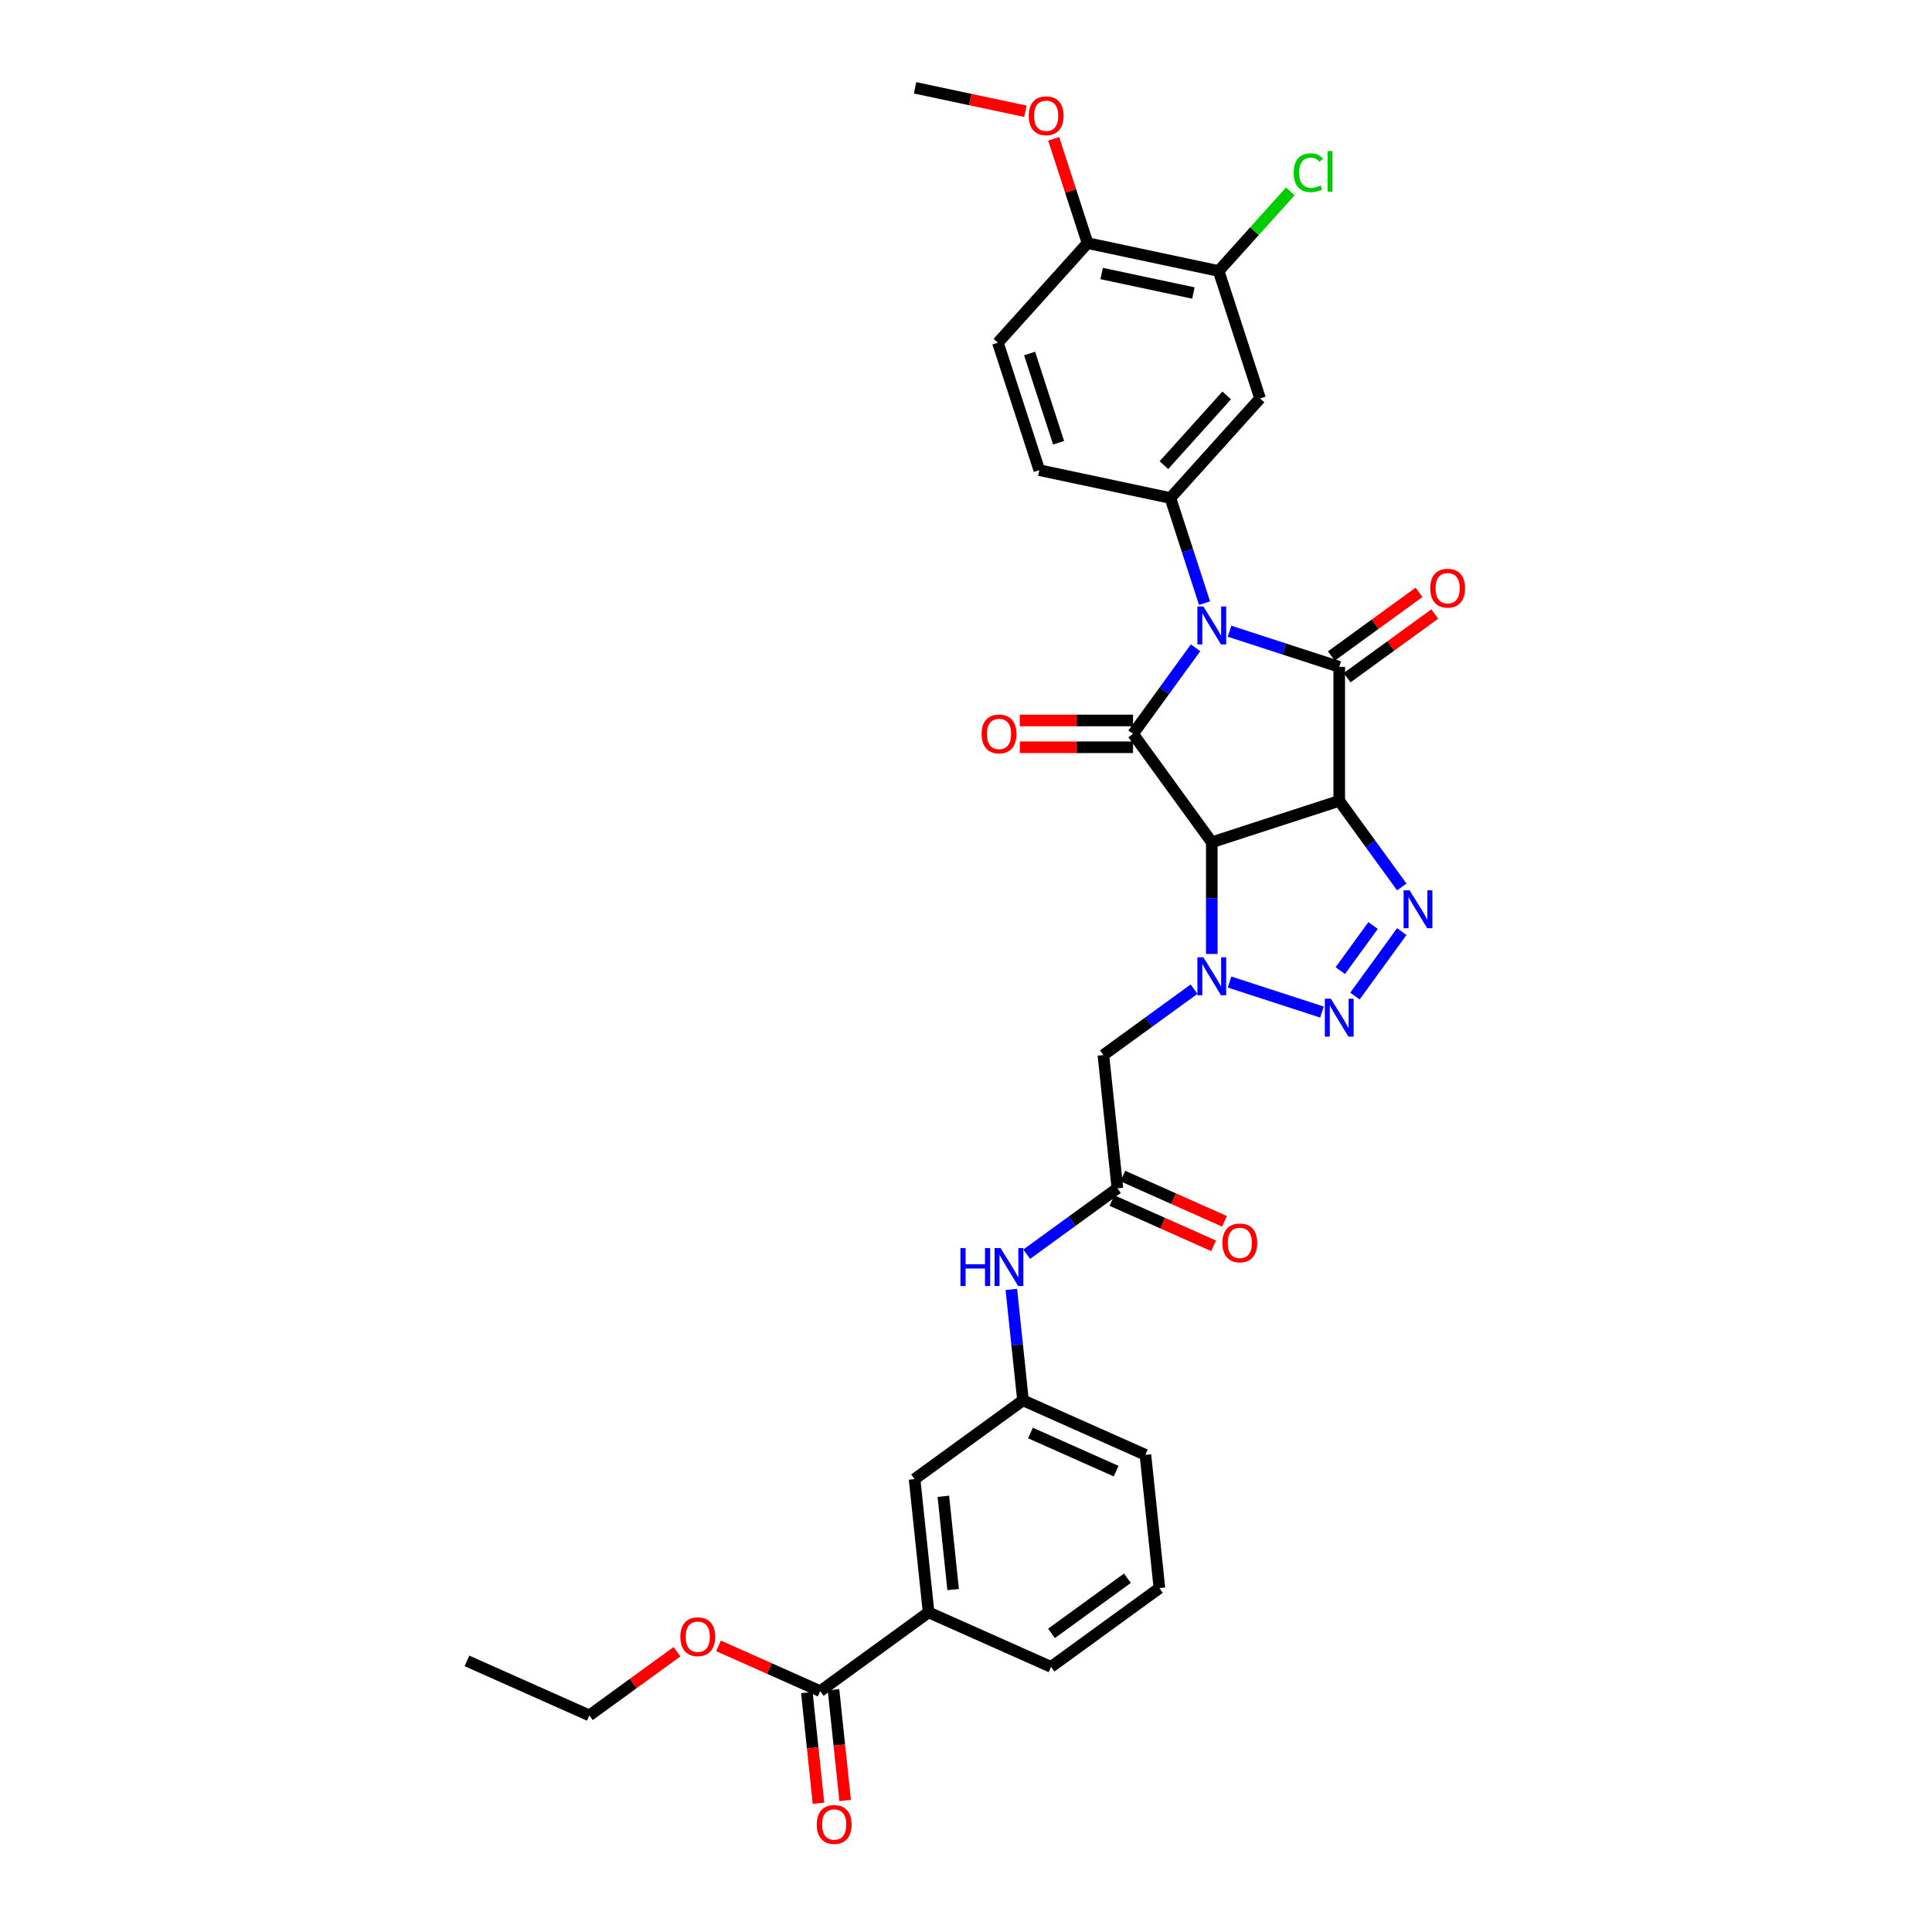 <?xml version='1.0' encoding='iso-8859-1'?>
<svg version='1.1' baseProfile='full'
              xmlns='http://www.w3.org/2000/svg'
                      xmlns:rdkit='http://www.rdkit.org/xml'
                      xmlns:xlink='http://www.w3.org/1999/xlink'
                  xml:space='preserve'
width='1000px' height='1000px' viewBox='0 0 1000 1000'>
<!-- END OF HEADER -->
<rect style='opacity:1.0;fill:#FFFFFF;stroke:none' width='1000' height='1000' x='0' y='0'> </rect>
<path class='bond-2' d='M 636.406,326.717 L 664.797,335.942' style='fill:none;fill-rule:evenodd;stroke:#0000FF;stroke-width:6px;stroke-linecap:butt;stroke-linejoin:miter;stroke-opacity:1' />
<path class='bond-2' d='M 664.797,335.942 L 693.187,345.166' style='fill:none;fill-rule:evenodd;stroke:#000000;stroke-width:6px;stroke-linecap:butt;stroke-linejoin:miter;stroke-opacity:1' />
<path class='bond-3' d='M 618.827,335.288 L 602.641,357.567' style='fill:none;fill-rule:evenodd;stroke:#0000FF;stroke-width:6px;stroke-linecap:butt;stroke-linejoin:miter;stroke-opacity:1' />
<path class='bond-3' d='M 602.641,357.567 L 586.454,379.846' style='fill:none;fill-rule:evenodd;stroke:#000000;stroke-width:6px;stroke-linecap:butt;stroke-linejoin:miter;stroke-opacity:1' />
<path class='bond-7' d='M 623.468,312.178 L 614.629,284.973' style='fill:none;fill-rule:evenodd;stroke:#0000FF;stroke-width:6px;stroke-linecap:butt;stroke-linejoin:miter;stroke-opacity:1' />
<path class='bond-7' d='M 614.629,284.973 L 605.79,257.769' style='fill:none;fill-rule:evenodd;stroke:#000000;stroke-width:6px;stroke-linecap:butt;stroke-linejoin:miter;stroke-opacity:1' />
<path class='bond-0' d='M 693.187,414.526 L 693.187,345.166' style='fill:none;fill-rule:evenodd;stroke:#000000;stroke-width:6px;stroke-linecap:butt;stroke-linejoin:miter;stroke-opacity:1' />
<path class='bond-5' d='M 693.187,414.526 L 709.374,436.804' style='fill:none;fill-rule:evenodd;stroke:#000000;stroke-width:6px;stroke-linecap:butt;stroke-linejoin:miter;stroke-opacity:1' />
<path class='bond-5' d='M 709.374,436.804 L 725.56,459.083' style='fill:none;fill-rule:evenodd;stroke:#0000FF;stroke-width:6px;stroke-linecap:butt;stroke-linejoin:miter;stroke-opacity:1' />
<path class='bond-33' d='M 693.187,414.526 L 627.223,435.959' style='fill:none;fill-rule:evenodd;stroke:#000000;stroke-width:6px;stroke-linecap:butt;stroke-linejoin:miter;stroke-opacity:1' />
<path class='bond-1' d='M 627.223,435.959 L 586.454,379.846' style='fill:none;fill-rule:evenodd;stroke:#000000;stroke-width:6px;stroke-linecap:butt;stroke-linejoin:miter;stroke-opacity:1' />
<path class='bond-4' d='M 627.223,435.959 L 627.223,464.861' style='fill:none;fill-rule:evenodd;stroke:#000000;stroke-width:6px;stroke-linecap:butt;stroke-linejoin:miter;stroke-opacity:1' />
<path class='bond-4' d='M 627.223,464.861 L 627.223,493.763' style='fill:none;fill-rule:evenodd;stroke:#0000FF;stroke-width:6px;stroke-linecap:butt;stroke-linejoin:miter;stroke-opacity:1' />
<path class='bond-13' d='M 697.264,350.778 L 719.945,334.299' style='fill:none;fill-rule:evenodd;stroke:#000000;stroke-width:6px;stroke-linecap:butt;stroke-linejoin:miter;stroke-opacity:1' />
<path class='bond-13' d='M 719.945,334.299 L 742.626,317.82' style='fill:none;fill-rule:evenodd;stroke:#FF0000;stroke-width:6px;stroke-linecap:butt;stroke-linejoin:miter;stroke-opacity:1' />
<path class='bond-13' d='M 689.11,339.555 L 711.791,323.076' style='fill:none;fill-rule:evenodd;stroke:#000000;stroke-width:6px;stroke-linecap:butt;stroke-linejoin:miter;stroke-opacity:1' />
<path class='bond-13' d='M 711.791,323.076 L 734.472,306.598' style='fill:none;fill-rule:evenodd;stroke:#FF0000;stroke-width:6px;stroke-linecap:butt;stroke-linejoin:miter;stroke-opacity:1' />
<path class='bond-14' d='M 586.454,372.91 L 557.15,372.91' style='fill:none;fill-rule:evenodd;stroke:#000000;stroke-width:6px;stroke-linecap:butt;stroke-linejoin:miter;stroke-opacity:1' />
<path class='bond-14' d='M 557.15,372.91 L 527.846,372.91' style='fill:none;fill-rule:evenodd;stroke:#FF0000;stroke-width:6px;stroke-linecap:butt;stroke-linejoin:miter;stroke-opacity:1' />
<path class='bond-14' d='M 586.454,386.782 L 557.15,386.782' style='fill:none;fill-rule:evenodd;stroke:#000000;stroke-width:6px;stroke-linecap:butt;stroke-linejoin:miter;stroke-opacity:1' />
<path class='bond-14' d='M 557.15,386.782 L 527.846,386.782' style='fill:none;fill-rule:evenodd;stroke:#FF0000;stroke-width:6px;stroke-linecap:butt;stroke-linejoin:miter;stroke-opacity:1' />
<path class='bond-6' d='M 636.406,508.302 L 684.245,523.846' style='fill:none;fill-rule:evenodd;stroke:#0000FF;stroke-width:6px;stroke-linecap:butt;stroke-linejoin:miter;stroke-opacity:1' />
<path class='bond-8' d='M 618.04,511.99 L 594.575,529.038' style='fill:none;fill-rule:evenodd;stroke:#0000FF;stroke-width:6px;stroke-linecap:butt;stroke-linejoin:miter;stroke-opacity:1' />
<path class='bond-8' d='M 594.575,529.038 L 571.11,546.086' style='fill:none;fill-rule:evenodd;stroke:#000000;stroke-width:6px;stroke-linecap:butt;stroke-linejoin:miter;stroke-opacity:1' />
<path class='bond-35' d='M 725.56,482.194 L 701.323,515.553' style='fill:none;fill-rule:evenodd;stroke:#0000FF;stroke-width:6px;stroke-linecap:butt;stroke-linejoin:miter;stroke-opacity:1' />
<path class='bond-35' d='M 710.702,479.044 L 693.736,502.395' style='fill:none;fill-rule:evenodd;stroke:#0000FF;stroke-width:6px;stroke-linecap:butt;stroke-linejoin:miter;stroke-opacity:1' />
<path class='bond-9' d='M 605.79,257.769 L 652.2,206.225' style='fill:none;fill-rule:evenodd;stroke:#000000;stroke-width:6px;stroke-linecap:butt;stroke-linejoin:miter;stroke-opacity:1' />
<path class='bond-9' d='M 602.442,240.755 L 634.93,204.674' style='fill:none;fill-rule:evenodd;stroke:#000000;stroke-width:6px;stroke-linecap:butt;stroke-linejoin:miter;stroke-opacity:1' />
<path class='bond-17' d='M 605.79,257.769 L 537.946,243.348' style='fill:none;fill-rule:evenodd;stroke:#000000;stroke-width:6px;stroke-linecap:butt;stroke-linejoin:miter;stroke-opacity:1' />
<path class='bond-10' d='M 571.11,546.086 L 578.36,615.065' style='fill:none;fill-rule:evenodd;stroke:#000000;stroke-width:6px;stroke-linecap:butt;stroke-linejoin:miter;stroke-opacity:1' />
<path class='bond-12' d='M 652.2,206.225 L 630.767,140.26' style='fill:none;fill-rule:evenodd;stroke:#000000;stroke-width:6px;stroke-linecap:butt;stroke-linejoin:miter;stroke-opacity:1' />
<path class='bond-16' d='M 578.36,615.065 L 554.895,632.114' style='fill:none;fill-rule:evenodd;stroke:#000000;stroke-width:6px;stroke-linecap:butt;stroke-linejoin:miter;stroke-opacity:1' />
<path class='bond-16' d='M 554.895,632.114 L 531.43,649.162' style='fill:none;fill-rule:evenodd;stroke:#0000FF;stroke-width:6px;stroke-linecap:butt;stroke-linejoin:miter;stroke-opacity:1' />
<path class='bond-21' d='M 575.539,621.402 L 601.845,633.114' style='fill:none;fill-rule:evenodd;stroke:#000000;stroke-width:6px;stroke-linecap:butt;stroke-linejoin:miter;stroke-opacity:1' />
<path class='bond-21' d='M 601.845,633.114 L 628.151,644.826' style='fill:none;fill-rule:evenodd;stroke:#FF0000;stroke-width:6px;stroke-linecap:butt;stroke-linejoin:miter;stroke-opacity:1' />
<path class='bond-21' d='M 581.181,608.729 L 607.487,620.441' style='fill:none;fill-rule:evenodd;stroke:#000000;stroke-width:6px;stroke-linecap:butt;stroke-linejoin:miter;stroke-opacity:1' />
<path class='bond-21' d='M 607.487,620.441 L 633.793,632.154' style='fill:none;fill-rule:evenodd;stroke:#FF0000;stroke-width:6px;stroke-linecap:butt;stroke-linejoin:miter;stroke-opacity:1' />
<path class='bond-11' d='M 424.522,875.329 L 480.634,834.56' style='fill:none;fill-rule:evenodd;stroke:#000000;stroke-width:6px;stroke-linecap:butt;stroke-linejoin:miter;stroke-opacity:1' />
<path class='bond-22' d='M 417.624,876.054 L 420.636,904.71' style='fill:none;fill-rule:evenodd;stroke:#000000;stroke-width:6px;stroke-linecap:butt;stroke-linejoin:miter;stroke-opacity:1' />
<path class='bond-22' d='M 420.636,904.71 L 423.648,933.367' style='fill:none;fill-rule:evenodd;stroke:#FF0000;stroke-width:6px;stroke-linecap:butt;stroke-linejoin:miter;stroke-opacity:1' />
<path class='bond-22' d='M 431.42,874.604 L 434.432,903.26' style='fill:none;fill-rule:evenodd;stroke:#000000;stroke-width:6px;stroke-linecap:butt;stroke-linejoin:miter;stroke-opacity:1' />
<path class='bond-22' d='M 434.432,903.26 L 437.443,931.917' style='fill:none;fill-rule:evenodd;stroke:#FF0000;stroke-width:6px;stroke-linecap:butt;stroke-linejoin:miter;stroke-opacity:1' />
<path class='bond-25' d='M 424.522,875.329 L 398.216,863.617' style='fill:none;fill-rule:evenodd;stroke:#000000;stroke-width:6px;stroke-linecap:butt;stroke-linejoin:miter;stroke-opacity:1' />
<path class='bond-25' d='M 398.216,863.617 L 371.91,851.904' style='fill:none;fill-rule:evenodd;stroke:#FF0000;stroke-width:6px;stroke-linecap:butt;stroke-linejoin:miter;stroke-opacity:1' />
<path class='bond-24' d='M 630.767,140.26 L 649.318,119.657' style='fill:none;fill-rule:evenodd;stroke:#000000;stroke-width:6px;stroke-linecap:butt;stroke-linejoin:miter;stroke-opacity:1' />
<path class='bond-24' d='M 649.318,119.657 L 667.869,99.054' style='fill:none;fill-rule:evenodd;stroke:#00CC00;stroke-width:6px;stroke-linecap:butt;stroke-linejoin:miter;stroke-opacity:1' />
<path class='bond-34' d='M 630.767,140.26 L 562.923,125.84' style='fill:none;fill-rule:evenodd;stroke:#000000;stroke-width:6px;stroke-linecap:butt;stroke-linejoin:miter;stroke-opacity:1' />
<path class='bond-34' d='M 617.706,151.666 L 570.216,141.571' style='fill:none;fill-rule:evenodd;stroke:#000000;stroke-width:6px;stroke-linecap:butt;stroke-linejoin:miter;stroke-opacity:1' />
<path class='bond-15' d='M 480.634,834.56 L 473.384,765.581' style='fill:none;fill-rule:evenodd;stroke:#000000;stroke-width:6px;stroke-linecap:butt;stroke-linejoin:miter;stroke-opacity:1' />
<path class='bond-15' d='M 493.343,822.764 L 488.268,774.478' style='fill:none;fill-rule:evenodd;stroke:#000000;stroke-width:6px;stroke-linecap:butt;stroke-linejoin:miter;stroke-opacity:1' />
<path class='bond-36' d='M 480.634,834.56 L 543.997,862.771' style='fill:none;fill-rule:evenodd;stroke:#000000;stroke-width:6px;stroke-linecap:butt;stroke-linejoin:miter;stroke-opacity:1' />
<path class='bond-20' d='M 523.462,667.389 L 526.479,696.101' style='fill:none;fill-rule:evenodd;stroke:#0000FF;stroke-width:6px;stroke-linecap:butt;stroke-linejoin:miter;stroke-opacity:1' />
<path class='bond-20' d='M 526.479,696.101 L 529.497,724.813' style='fill:none;fill-rule:evenodd;stroke:#000000;stroke-width:6px;stroke-linecap:butt;stroke-linejoin:miter;stroke-opacity:1' />
<path class='bond-23' d='M 537.946,243.348 L 516.513,177.384' style='fill:none;fill-rule:evenodd;stroke:#000000;stroke-width:6px;stroke-linecap:butt;stroke-linejoin:miter;stroke-opacity:1' />
<path class='bond-23' d='M 547.924,229.167 L 532.921,182.992' style='fill:none;fill-rule:evenodd;stroke:#000000;stroke-width:6px;stroke-linecap:butt;stroke-linejoin:miter;stroke-opacity:1' />
<path class='bond-18' d='M 562.923,125.84 L 516.513,177.384' style='fill:none;fill-rule:evenodd;stroke:#000000;stroke-width:6px;stroke-linecap:butt;stroke-linejoin:miter;stroke-opacity:1' />
<path class='bond-26' d='M 562.923,125.84 L 554.151,98.843' style='fill:none;fill-rule:evenodd;stroke:#000000;stroke-width:6px;stroke-linecap:butt;stroke-linejoin:miter;stroke-opacity:1' />
<path class='bond-26' d='M 554.151,98.843 L 545.38,71.847' style='fill:none;fill-rule:evenodd;stroke:#FF0000;stroke-width:6px;stroke-linecap:butt;stroke-linejoin:miter;stroke-opacity:1' />
<path class='bond-19' d='M 473.384,765.581 L 529.497,724.813' style='fill:none;fill-rule:evenodd;stroke:#000000;stroke-width:6px;stroke-linecap:butt;stroke-linejoin:miter;stroke-opacity:1' />
<path class='bond-29' d='M 529.497,724.813 L 592.86,753.024' style='fill:none;fill-rule:evenodd;stroke:#000000;stroke-width:6px;stroke-linecap:butt;stroke-linejoin:miter;stroke-opacity:1' />
<path class='bond-29' d='M 533.359,741.717 L 577.713,761.465' style='fill:none;fill-rule:evenodd;stroke:#000000;stroke-width:6px;stroke-linecap:butt;stroke-linejoin:miter;stroke-opacity:1' />
<path class='bond-30' d='M 350.408,854.929 L 327.727,871.407' style='fill:none;fill-rule:evenodd;stroke:#FF0000;stroke-width:6px;stroke-linecap:butt;stroke-linejoin:miter;stroke-opacity:1' />
<path class='bond-30' d='M 327.727,871.407 L 305.046,887.886' style='fill:none;fill-rule:evenodd;stroke:#000000;stroke-width:6px;stroke-linecap:butt;stroke-linejoin:miter;stroke-opacity:1' />
<path class='bond-31' d='M 530.739,57.59 L 502.193,51.522' style='fill:none;fill-rule:evenodd;stroke:#FF0000;stroke-width:6px;stroke-linecap:butt;stroke-linejoin:miter;stroke-opacity:1' />
<path class='bond-31' d='M 502.193,51.522 L 473.646,45.455' style='fill:none;fill-rule:evenodd;stroke:#000000;stroke-width:6px;stroke-linecap:butt;stroke-linejoin:miter;stroke-opacity:1' />
<path class='bond-27' d='M 543.997,862.771 L 600.11,822.003' style='fill:none;fill-rule:evenodd;stroke:#000000;stroke-width:6px;stroke-linecap:butt;stroke-linejoin:miter;stroke-opacity:1' />
<path class='bond-27' d='M 544.26,845.434 L 583.539,816.896' style='fill:none;fill-rule:evenodd;stroke:#000000;stroke-width:6px;stroke-linecap:butt;stroke-linejoin:miter;stroke-opacity:1' />
<path class='bond-28' d='M 600.11,822.003 L 592.86,753.024' style='fill:none;fill-rule:evenodd;stroke:#000000;stroke-width:6px;stroke-linecap:butt;stroke-linejoin:miter;stroke-opacity:1' />
<path class='bond-32' d='M 305.046,887.886 L 241.683,859.675' style='fill:none;fill-rule:evenodd;stroke:#000000;stroke-width:6px;stroke-linecap:butt;stroke-linejoin:miter;stroke-opacity:1' />
<path  class='atom-0' d='M 622.881 313.912
L 629.317 324.316
Q 629.955 325.342, 630.982 327.201
Q 632.008 329.06, 632.064 329.171
L 632.064 313.912
L 634.672 313.912
L 634.672 333.554
L 631.981 333.554
L 625.073 322.18
Q 624.268 320.848, 623.408 319.322
Q 622.576 317.796, 622.326 317.324
L 622.326 333.554
L 619.774 333.554
L 619.774 313.912
L 622.881 313.912
' fill='#0000FF'/>
<path  class='atom-5' d='M 622.881 495.497
L 629.317 505.9
Q 629.955 506.927, 630.982 508.786
Q 632.008 510.645, 632.064 510.756
L 632.064 495.497
L 634.672 495.497
L 634.672 515.139
L 631.981 515.139
L 625.073 503.764
Q 624.268 502.433, 623.408 500.907
Q 622.576 499.381, 622.326 498.909
L 622.326 515.139
L 619.774 515.139
L 619.774 495.497
L 622.881 495.497
' fill='#0000FF'/>
<path  class='atom-6' d='M 729.614 460.817
L 736.05 471.221
Q 736.688 472.247, 737.715 474.106
Q 738.741 475.965, 738.797 476.076
L 738.797 460.817
L 741.405 460.817
L 741.405 480.46
L 738.714 480.46
L 731.805 469.085
Q 731.001 467.753, 730.141 466.227
Q 729.308 464.701, 729.059 464.229
L 729.059 480.46
L 726.506 480.46
L 726.506 460.817
L 729.614 460.817
' fill='#0000FF'/>
<path  class='atom-7' d='M 688.845 516.93
L 695.282 527.334
Q 695.92 528.36, 696.946 530.219
Q 697.973 532.078, 698.028 532.189
L 698.028 516.93
L 700.636 516.93
L 700.636 536.572
L 697.945 536.572
L 691.037 525.197
Q 690.232 523.866, 689.372 522.34
Q 688.54 520.814, 688.29 520.342
L 688.29 536.572
L 685.738 536.572
L 685.738 516.93
L 688.845 516.93
' fill='#0000FF'/>
<path  class='atom-14' d='M 740.283 304.454
Q 740.283 299.737, 742.614 297.101
Q 744.944 294.466, 749.3 294.466
Q 753.656 294.466, 755.986 297.101
Q 758.317 299.737, 758.317 304.454
Q 758.317 309.225, 755.958 311.944
Q 753.6 314.635, 749.3 314.635
Q 744.972 314.635, 742.614 311.944
Q 740.283 309.253, 740.283 304.454
M 749.3 312.416
Q 752.296 312.416, 753.905 310.418
Q 755.542 308.393, 755.542 304.454
Q 755.542 300.597, 753.905 298.655
Q 752.296 296.685, 749.3 296.685
Q 746.304 296.685, 744.667 298.627
Q 743.058 300.569, 743.058 304.454
Q 743.058 308.421, 744.667 310.418
Q 746.304 312.416, 749.3 312.416
' fill='#FF0000'/>
<path  class='atom-15' d='M 508.078 379.901
Q 508.078 375.185, 510.409 372.549
Q 512.739 369.914, 517.095 369.914
Q 521.451 369.914, 523.781 372.549
Q 526.112 375.185, 526.112 379.901
Q 526.112 384.673, 523.754 387.392
Q 521.395 390.083, 517.095 390.083
Q 512.767 390.083, 510.409 387.392
Q 508.078 384.701, 508.078 379.901
M 517.095 387.864
Q 520.092 387.864, 521.701 385.866
Q 523.338 383.841, 523.338 379.901
Q 523.338 376.045, 521.701 374.103
Q 520.092 372.133, 517.095 372.133
Q 514.099 372.133, 512.462 374.075
Q 510.853 376.017, 510.853 379.901
Q 510.853 383.869, 512.462 385.866
Q 514.099 387.864, 517.095 387.864
' fill='#FF0000'/>
<path  class='atom-17' d='M 497.125 646.012
L 499.789 646.012
L 499.789 654.363
L 509.832 654.363
L 509.832 646.012
L 512.495 646.012
L 512.495 665.655
L 509.832 665.655
L 509.832 656.583
L 499.789 656.583
L 499.789 665.655
L 497.125 665.655
L 497.125 646.012
' fill='#0000FF'/>
<path  class='atom-17' d='M 517.905 646.012
L 524.342 656.416
Q 524.98 657.443, 526.006 659.302
Q 527.033 661.161, 527.088 661.271
L 527.088 646.012
L 529.696 646.012
L 529.696 665.655
L 527.005 665.655
L 520.097 654.28
Q 519.292 652.948, 518.432 651.422
Q 517.6 649.897, 517.35 649.425
L 517.35 665.655
L 514.798 665.655
L 514.798 646.012
L 517.905 646.012
' fill='#0000FF'/>
<path  class='atom-22' d='M 632.706 643.332
Q 632.706 638.615, 635.036 635.98
Q 637.367 633.344, 641.723 633.344
Q 646.078 633.344, 648.409 635.98
Q 650.739 638.615, 650.739 643.332
Q 650.739 648.104, 648.381 650.823
Q 646.023 653.514, 641.723 653.514
Q 637.395 653.514, 635.036 650.823
Q 632.706 648.131, 632.706 643.332
M 641.723 651.294
Q 644.719 651.294, 646.328 649.297
Q 647.965 647.271, 647.965 643.332
Q 647.965 639.475, 646.328 637.533
Q 644.719 635.564, 641.723 635.564
Q 638.726 635.564, 637.09 637.506
Q 635.48 639.448, 635.48 643.332
Q 635.48 647.299, 637.09 649.297
Q 638.726 651.294, 641.723 651.294
' fill='#FF0000'/>
<path  class='atom-23' d='M 422.755 944.364
Q 422.755 939.647, 425.085 937.011
Q 427.416 934.376, 431.772 934.376
Q 436.127 934.376, 438.458 937.011
Q 440.788 939.647, 440.788 944.364
Q 440.788 949.135, 438.43 951.854
Q 436.072 954.545, 431.772 954.545
Q 427.444 954.545, 425.085 951.854
Q 422.755 949.163, 422.755 944.364
M 431.772 952.326
Q 434.768 952.326, 436.377 950.328
Q 438.014 948.303, 438.014 944.364
Q 438.014 940.507, 436.377 938.565
Q 434.768 936.595, 431.772 936.595
Q 428.775 936.595, 427.138 938.537
Q 425.529 940.479, 425.529 944.364
Q 425.529 948.331, 427.138 950.328
Q 428.775 952.326, 431.772 952.326
' fill='#FF0000'/>
<path  class='atom-25' d='M 669.603 89.396
Q 669.603 84.513, 671.878 81.961
Q 674.181 79.381, 678.537 79.381
Q 682.587 79.381, 684.751 82.238
L 682.92 83.736
Q 681.339 81.656, 678.537 81.656
Q 675.568 81.656, 673.987 83.653
Q 672.433 85.623, 672.433 89.396
Q 672.433 93.28, 674.042 95.278
Q 675.679 97.275, 678.842 97.275
Q 681.006 97.275, 683.53 95.971
L 684.307 98.052
Q 683.281 98.718, 681.727 99.106
Q 680.173 99.495, 678.453 99.495
Q 674.181 99.495, 671.878 96.887
Q 669.603 94.279, 669.603 89.396
' fill='#00CC00'/>
<path  class='atom-25' d='M 687.137 78.188
L 689.689 78.188
L 689.689 99.245
L 687.137 99.245
L 687.137 78.188
' fill='#00CC00'/>
<path  class='atom-26' d='M 352.142 847.173
Q 352.142 842.457, 354.473 839.821
Q 356.803 837.186, 361.159 837.186
Q 365.515 837.186, 367.845 839.821
Q 370.176 842.457, 370.176 847.173
Q 370.176 851.945, 367.817 854.664
Q 365.459 857.355, 361.159 857.355
Q 356.831 857.355, 354.473 854.664
Q 352.142 851.973, 352.142 847.173
M 361.159 855.136
Q 364.155 855.136, 365.764 853.138
Q 367.401 851.113, 367.401 847.173
Q 367.401 843.317, 365.764 841.375
Q 364.155 839.405, 361.159 839.405
Q 358.163 839.405, 356.526 841.347
Q 354.917 843.289, 354.917 847.173
Q 354.917 851.141, 356.526 853.138
Q 358.163 855.136, 361.159 855.136
' fill='#FF0000'/>
<path  class='atom-27' d='M 532.473 59.931
Q 532.473 55.214, 534.804 52.578
Q 537.134 49.943, 541.49 49.943
Q 545.846 49.943, 548.176 52.578
Q 550.507 55.214, 550.507 59.931
Q 550.507 64.703, 548.148 67.421
Q 545.79 70.112, 541.49 70.112
Q 537.162 70.112, 534.804 67.421
Q 532.473 64.73, 532.473 59.931
M 541.49 67.893
Q 544.486 67.893, 546.095 65.895
Q 547.732 63.87, 547.732 59.931
Q 547.732 56.074, 546.095 54.132
Q 544.486 52.162, 541.49 52.162
Q 538.494 52.162, 536.857 54.104
Q 535.248 56.047, 535.248 59.931
Q 535.248 63.898, 536.857 65.895
Q 538.494 67.893, 541.49 67.893
' fill='#FF0000'/>
</svg>
